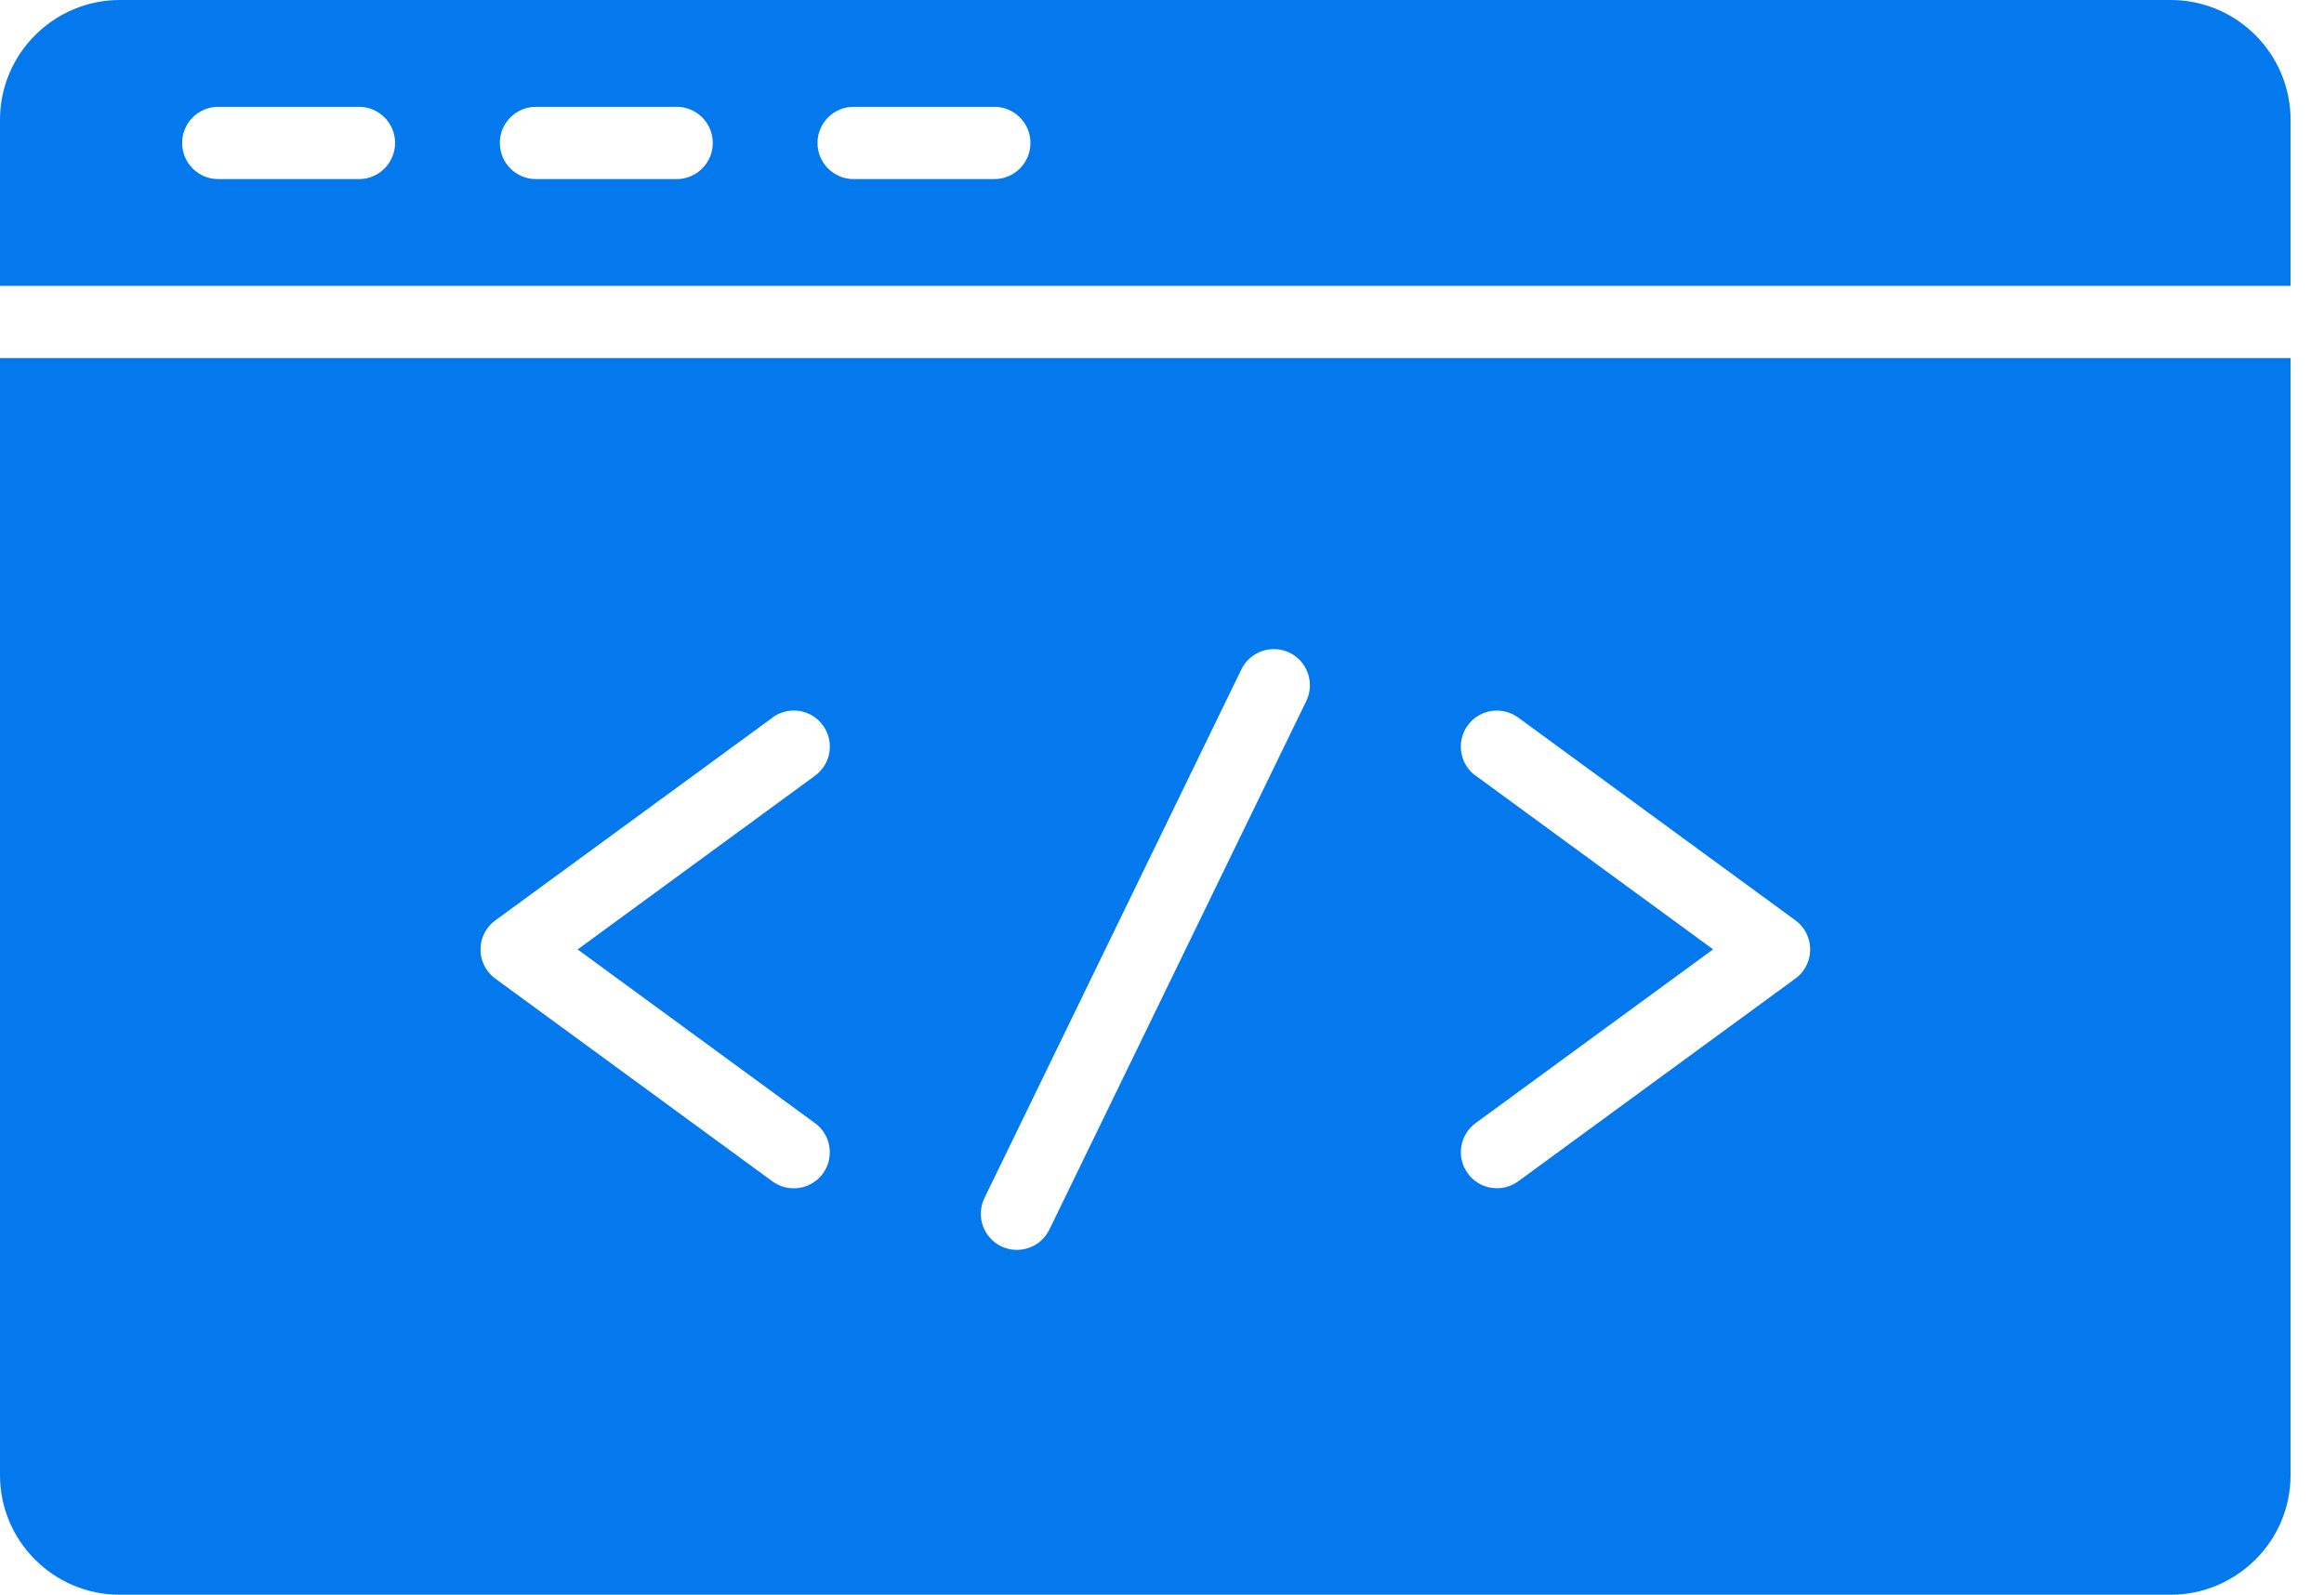 <svg width="51" height="35" viewBox="0 0 51 35" fill="none" xmlns="http://www.w3.org/2000/svg">
<path d="M16.952 15.747C17.306 15.489 17.802 15.566 18.058 15.919C18.316 16.272 18.24 16.768 17.886 17.025L12.676 20.838L17.886 24.651C18.24 24.91 18.314 25.406 18.058 25.757C17.8 26.11 17.303 26.185 16.952 25.929L10.882 21.487C10.811 21.437 10.749 21.377 10.698 21.307C10.439 20.954 10.516 20.458 10.869 20.201L16.954 15.749L16.952 15.747ZM32.381 17.025C32.028 16.766 31.953 16.27 32.21 15.919C32.468 15.566 32.964 15.491 33.315 15.747L39.4 20.199C39.754 20.458 39.828 20.954 39.572 21.305C39.52 21.378 39.456 21.437 39.388 21.485L33.317 25.927C32.964 26.185 32.468 26.108 32.212 25.755C31.953 25.402 32.03 24.906 32.383 24.649L37.594 20.836L32.383 17.023L32.381 17.025ZM27.241 14.693C27.431 14.301 27.904 14.135 28.299 14.325C28.692 14.515 28.857 14.989 28.667 15.384L23.029 26.985C22.839 27.378 22.365 27.543 21.971 27.353C21.578 27.163 21.413 26.689 21.603 26.295L27.241 14.693ZM4.791 3.931C4.352 3.931 3.997 3.576 3.997 3.137C3.997 2.699 4.352 2.344 4.791 2.344H7.876C8.315 2.344 8.67 2.699 8.67 3.137C8.67 3.576 8.315 3.931 7.876 3.931H4.791ZM18.734 3.931C18.296 3.931 17.94 3.576 17.94 3.137C17.94 2.699 18.296 2.344 18.734 2.344H21.82C22.258 2.344 22.613 2.699 22.613 3.137C22.613 3.576 22.258 3.931 21.82 3.931H18.734ZM11.762 3.931C11.324 3.931 10.969 3.576 10.969 3.137C10.969 2.699 11.324 2.344 11.762 2.344H14.848C15.286 2.344 15.642 2.699 15.642 3.137C15.642 3.576 15.286 3.931 14.848 3.931H11.762ZM0 6.273H50.266V2.625C50.266 1.904 49.97 1.248 49.495 0.771C49.02 0.296 48.362 0 47.641 0H2.625C1.904 0 1.248 0.296 0.771 0.771C0.296 1.246 0 1.904 0 2.625L0 6.273ZM50.266 7.86H0V32.375C0 33.099 0.293 33.754 0.769 34.229C1.246 34.706 1.901 35 2.625 35H47.641C48.362 35 49.017 34.704 49.495 34.229C49.972 33.756 50.266 33.099 50.266 32.375L50.266 7.86Z" fill="#0479EE"/>
</svg>
